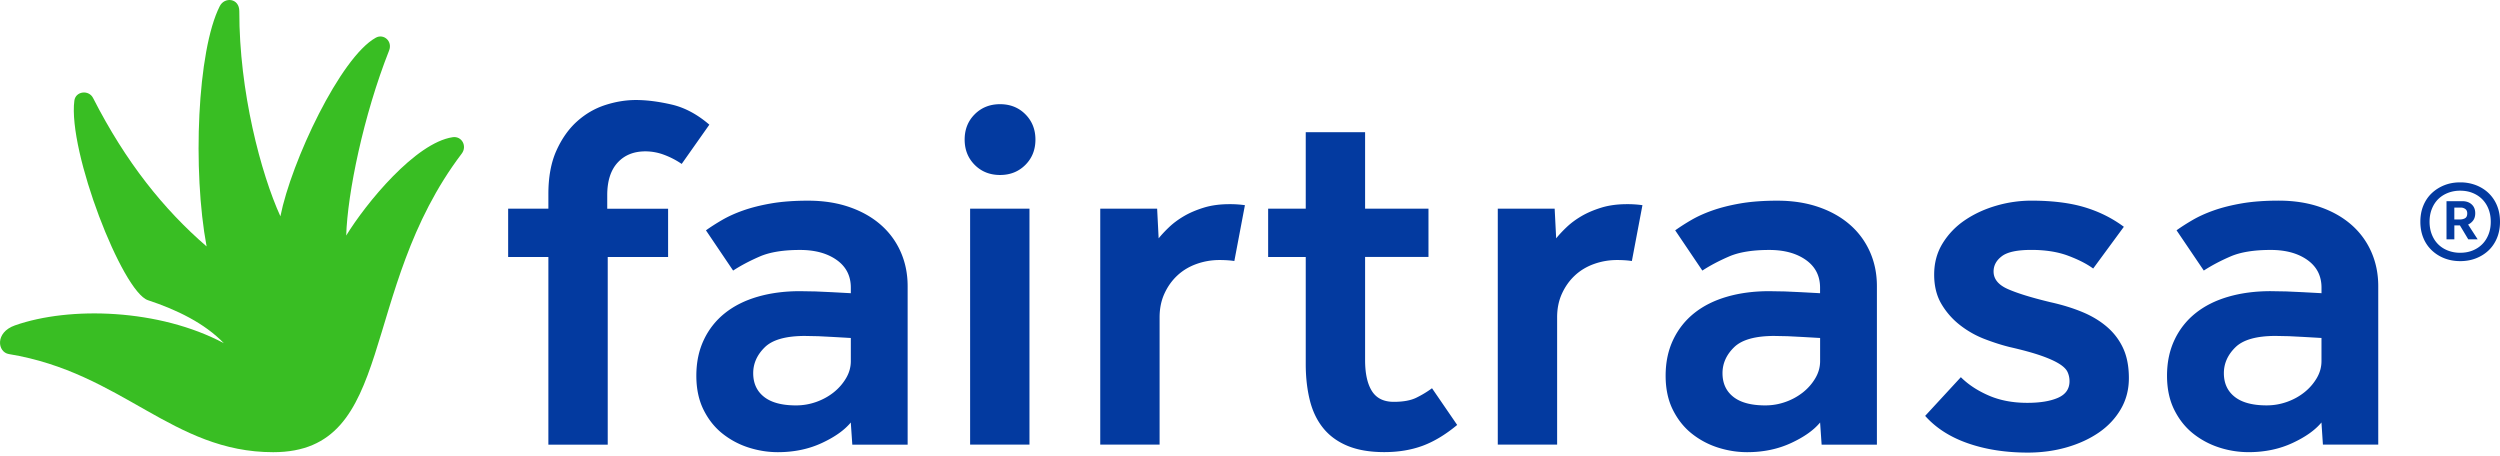 <svg xmlns="http://www.w3.org/2000/svg" width="373" height="68" fill="none" xmlns:v="https://vecta.io/nano"><path d="M81.818 38.341h-6.003v-7.207h6.003v-2.176c0-2.553.4-4.717 1.201-6.493s1.826-3.229 3.077-4.352 2.654-1.939 4.204-2.44 3.077-.75 4.577-.75c1.601 0 3.377.225 5.327.676s3.828 1.453 5.631 3.004l-4.127 5.855a12.11 12.11 0 0 0-2.591-1.348 7.94 7.94 0 0 0-2.813-.528c-1.752 0-3.139.563-4.165 1.69S90.6 27.011 90.6 29.113v2.028h9.08v7.204h-9.007V66.34h-8.855V38.341zm45.12 24.694c-.952 1.15-2.401 2.176-4.351 3.077s-4.131 1.352-6.532 1.352c-1.453 0-2.891-.225-4.317-.676a12.25 12.25 0 0 1-3.905-2.063c-1.177-.925-2.129-2.114-2.852-3.563s-1.087-3.151-1.087-5.105c0-2.001.376-3.792 1.126-5.366a11.11 11.11 0 0 1 3.151-3.979c1.353-1.076 2.977-1.888 4.881-2.44s4.002-.828 6.306-.828l2.327.039 2.479.113 2.778.151v-.828c0-1.752-.699-3.128-2.102-4.126s-3.229-1.5-5.478-1.5c-2.503 0-4.504.326-6.003.975s-2.829 1.352-3.979 2.102l-4.053-6.003c.7-.501 1.5-1.014 2.402-1.539s1.95-1.003 3.151-1.426 2.591-.777 4.165-1.049 3.415-.412 5.517-.412c2.25 0 4.29.311 6.116.936s3.388 1.5 4.69 2.627a11.5 11.5 0 0 1 3.003 4.052c.7 1.578 1.049 3.291 1.049 5.141V66.34h-8.256l-.226-3.306zm0-12.608l-2.626-.151-2.215-.113-1.989-.039c-2.852 0-4.853.563-6.003 1.69s-1.726 2.417-1.726 3.866c0 1.5.537 2.677 1.613 3.528s2.665 1.278 4.767 1.278a8.98 8.98 0 0 0 3.043-.524c.975-.35 1.837-.828 2.587-1.426a7.69 7.69 0 0 0 1.838-2.102c.474-.8.715-1.651.715-2.553v-3.454h-.004zm37.224-19.293h8.482l.225 4.429c.401-.501.913-1.053 1.539-1.651s1.364-1.15 2.215-1.651 1.841-.925 2.964-1.274 2.413-.525 3.866-.525a15.59 15.59 0 0 1 2.289.151l-1.578 8.331c-.625-.097-1.363-.148-2.214-.148-1.201 0-2.355.202-3.454.598s-2.052.975-2.852 1.725-1.438 1.651-1.916 2.7-.715 2.226-.715 3.528v18.988h-8.855V31.134h.004zm30.655 7.207h-5.611v-7.207h5.611V19.726h8.855v11.408h9.457v7.204h-9.457v15.386c0 2.001.338 3.54 1.014 4.616s1.764 1.613 3.264 1.613c1.402 0 2.513-.202 3.341-.602a15.13 15.13 0 0 0 2.366-1.426l3.754 5.478c-1.753 1.453-3.478 2.491-5.18 3.116s-3.602.936-5.704.936c-2.152 0-3.978-.315-5.478-.936s-2.716-1.515-3.641-2.665-1.589-2.537-1.989-4.165-.602-3.415-.602-5.366V38.341zm28.656-7.207h8.482l.225 4.429c.4-.501.913-1.053 1.539-1.651s1.363-1.15 2.214-1.651 1.842-.925 2.965-1.274 2.413-.525 3.866-.525a15.58 15.58 0 0 1 2.288.151l-1.577 8.331c-.626-.097-1.364-.148-2.215-.148-1.2 0-2.354.202-3.454.598s-2.051.975-2.852 1.725-1.437 1.651-1.915 2.7-.715 2.226-.715 3.528v18.988h-8.855V31.134h.004zm48.087 31.901c-.952 1.15-2.401 2.176-4.355 3.077s-4.127 1.352-6.532 1.352c-1.453 0-2.891-.225-4.317-.676a12.24 12.24 0 0 1-3.904-2.063c-1.177-.925-2.126-2.114-2.852-3.563s-1.088-3.151-1.088-5.105c0-2.001.377-3.792 1.127-5.366s1.802-2.903 3.151-3.979 2.976-1.888 4.876-2.44 4.002-.828 6.306-.828l2.327.039 2.475.113 2.779.151v-.828c0-1.752-.7-3.128-2.103-4.126s-3.228-1.5-5.478-1.5c-2.502 0-4.503.326-6.003.975s-2.829 1.352-3.979 2.102l-4.052-6.003a30.29 30.29 0 0 1 2.401-1.539c.902-.525 1.95-1.003 3.151-1.426s2.592-.777 4.165-1.049 3.416-.412 5.518-.412c2.249 0 4.289.311 6.119.936s3.388 1.5 4.69 2.627 2.3 2.479 3.003 4.052 1.049 3.291 1.049 5.141V66.34h-8.248l-.226-3.306zm0-12.608l-2.626-.151-2.215-.113-1.989-.039c-2.852 0-4.853.563-6.007 1.69s-1.725 2.417-1.725 3.866c0 1.5.536 2.677 1.612 3.528s2.665 1.278 4.768 1.278c1.049 0 2.063-.175 3.038-.524a9.05 9.05 0 0 0 2.592-1.426c.749-.598 1.363-1.302 1.837-2.102s.715-1.651.715-2.553v-3.454zm21 5.85c1.1 1.099 2.491 2.013 4.166 2.739s3.59 1.088 5.742 1.088c1.904 0 3.427-.249 4.577-.75s1.726-1.325 1.726-2.475c0-.501-.102-.964-.3-1.387s-.625-.839-1.278-1.239-1.55-.8-2.7-1.201-2.701-.828-4.655-1.274c-1.201-.299-2.452-.699-3.754-1.201a14.3 14.3 0 0 1-3.64-2.063 11.15 11.15 0 0 1-2.778-3.151c-.726-1.224-1.088-2.689-1.088-4.391 0-1.752.423-3.314 1.278-4.69s1.962-2.526 3.342-3.454 2.925-1.64 4.654-2.141a18.63 18.63 0 0 1 5.219-.75c3.1 0 5.742.326 7.918.975s4.142 1.628 5.89 2.926l-4.577 6.228c-.952-.699-2.203-1.337-3.753-1.916s-3.376-.863-5.478-.863-3.563.311-4.391.936-1.239 1.387-1.239 2.288c0 1.1.687 1.966 2.063 2.588s3.516 1.29 6.418 1.989c1.799.4 3.416.901 4.842 1.5s2.65 1.352 3.675 2.25a9.27 9.27 0 0 1 2.367 3.19c.552 1.224.823 2.689.823 4.39s-.4 3.241-1.2 4.616-1.889 2.541-3.264 3.489-2.98 1.69-4.802 2.215-3.765.789-5.817.789c-3.303 0-6.279-.462-8.933-1.387s-4.779-2.289-6.38-4.091l5.327-5.774zm53.801 6.756c-.952 1.15-2.401 2.176-4.352 3.077s-4.13 1.352-6.531 1.352a14.19 14.19 0 0 1-4.313-.676c-1.422-.451-2.728-1.138-3.905-2.063s-2.129-2.114-2.852-3.563-1.088-3.151-1.088-5.105c0-2.001.377-3.792 1.127-5.366a11.11 11.11 0 0 1 3.151-3.979c1.352-1.076 2.976-1.888 4.88-2.44s4.002-.828 6.306-.828l2.328.039 2.479.113 2.778.151v-.828c0-1.752-.7-3.128-2.102-4.126s-3.229-1.5-5.479-1.5c-2.502 0-4.503.326-6.003.975s-2.828 1.352-3.978 2.102l-4.065-6.007c.7-.501 1.5-1.014 2.402-1.539s1.95-1.002 3.151-1.426 2.591-.777 4.165-1.049 3.415-.412 5.517-.412c2.25 0 4.29.311 6.116.936s3.388 1.5 4.69 2.627a11.5 11.5 0 0 1 3.003 4.053c.7 1.578 1.049 3.291 1.049 5.14v23.643h-8.256l-.218-3.303zm0-12.608l-2.626-.152-2.215-.113-1.99-.039c-2.851 0-4.852.563-6.003 1.69s-1.725 2.417-1.725 3.866c0 1.5.536 2.677 1.613 3.528s2.665 1.278 4.767 1.278c1.049 0 2.063-.175 3.043-.524s1.837-.828 2.587-1.426a7.69 7.69 0 0 0 1.838-2.102c.474-.8.715-1.651.715-2.553v-3.454h-.004zm-201.62-19.292h8.855v35.202h-8.855V31.133zm8.242-6.529c-1.003 1.002-2.262 1.504-3.777 1.504s-2.778-.501-3.777-1.504-1.503-2.261-1.503-3.777.501-2.778 1.503-3.777 2.262-1.504 3.777-1.504 2.778.501 3.777 1.504 1.503 2.261 1.503 3.777-.501 2.774-1.503 3.777z" fill="#033aa0"/><path d="M67.526 20.473c-5.537.835-12.908 9.834-15.872 14.671.187-6.275 2.568-17.924 6.399-27.606.552-1.391-.816-2.561-1.985-1.912-5.288 2.926-12.608 18.483-14.232 26.65-2.899-6.36-6.158-18.623-6.131-30.606.004-1.943-2.184-2.188-2.914-.754-3.369 6.625-4.084 24.548-1.966 35.851-6.411-5.544-12.045-12.554-16.937-22.143-.645-1.271-2.611-1.022-2.794.392-.983 7.55 7.157 28.515 10.984 29.774 4.278 1.41 8.447 3.431 11.318 6.411-9.636-5.129-22.979-5.533-31.169-2.654-3.015 1.061-2.607 3.998-.905 4.278 16.96 2.782 24.377 14.64 39.437 14.64 18.483 0 12.554-24.008 28.131-44.547.839-1.111.016-2.658-1.364-2.448z" fill="#39be23"/><path d="M367.071 38.96c-.867 0-1.659-.144-2.378-.427s-1.348-.684-1.885-1.197a5.31 5.31 0 0 1-1.247-1.846c-.295-.719-.443-1.523-.443-2.405s.148-1.686.443-2.405.711-1.337 1.247-1.846 1.166-.909 1.885-1.197 1.511-.427 2.378-.427a6.45 6.45 0 0 1 2.366.427c.727.288 1.356.684 1.884 1.197a5.38 5.38 0 0 1 1.236 1.846c.295.719.443 1.523.443 2.405s-.148 1.686-.443 2.405-.707 1.337-1.236 1.846-1.157.909-1.884 1.197-1.519.427-2.366.427zm0-1.247c.676 0 1.29-.113 1.845-.338s1.03-.536 1.43-.936.711-.886.937-1.457.338-1.204.338-1.9-.113-1.325-.338-1.9a4.23 4.23 0 0 0-.937-1.457c-.4-.4-.874-.711-1.43-.936s-1.169-.338-1.845-.338a4.97 4.97 0 0 0-1.861.338c-.564.225-1.046.536-1.446.936s-.711.886-.936 1.457-.338 1.204-.338 1.9.112 1.325.338 1.9.536 1.057.936 1.457.878.711 1.446.936a4.97 4.97 0 0 0 1.861.338zm-2.056-7.697h2.367c.571 0 1.037.159 1.391.482s.532.758.532 1.313c0 .435-.101.789-.299 1.065s-.455.486-.766.626l1.43 2.211h-1.403l-1.247-2.083h-.831v2.083h-1.17v-5.696h-.004zm1.978 2.728c.33 0 .598-.066.808-.194s.311-.369.311-.715c0-.295-.097-.513-.288-.649s-.4-.21-.625-.21h-1.014v1.768h.808z" fill="#033aa0"/></svg>